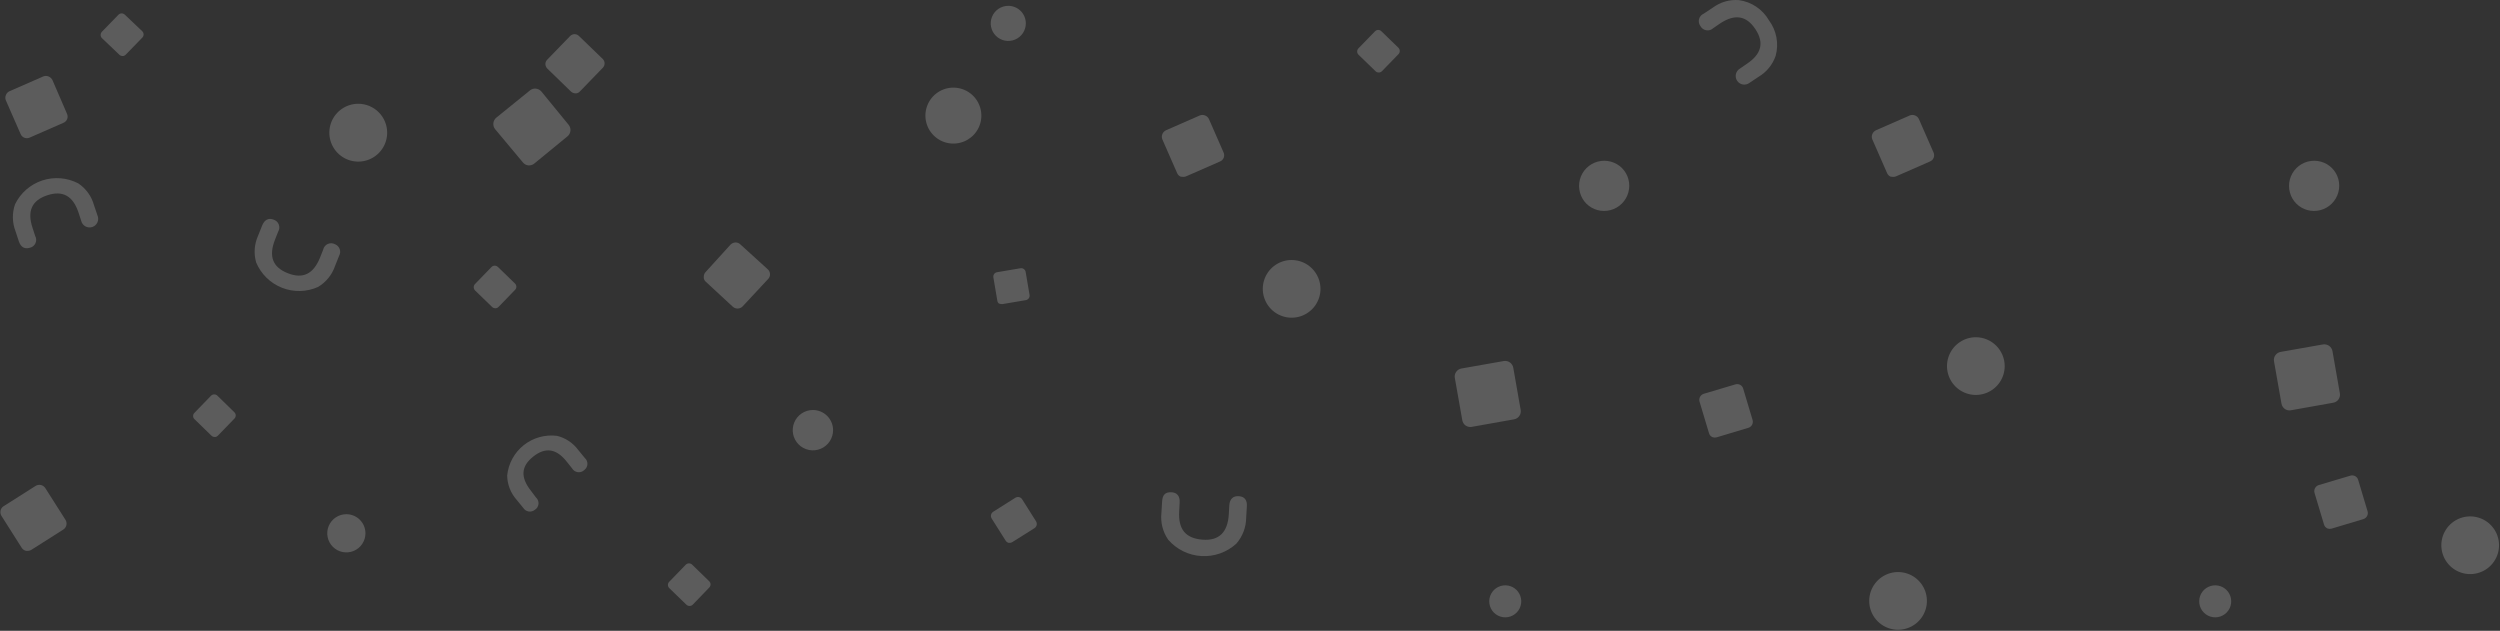 <svg width="971" height="245" viewBox="0 0 971 245" fill="none" xmlns="http://www.w3.org/2000/svg">
<rect x="0" y="0" width="971" height="245" fill="#333333" stroke="none"/>
<g opacity="0.2">
<path d="M536.502 12.115C536.336 11.953 536.14 11.826 535.925 11.741C535.71 11.656 535.48 11.614 535.248 11.618C534.792 11.64 534.362 11.836 534.046 12.167L527.62 18.777C527.457 18.942 527.329 19.138 527.244 19.353C527.159 19.569 527.118 19.799 527.124 20.031C527.123 20.26 527.169 20.487 527.259 20.698C527.349 20.909 527.48 21.1 527.646 21.258L534.282 27.685C534.605 27.994 535.036 28.163 535.483 28.155H535.797C536.159 28.105 536.491 27.929 536.737 27.659L543.164 21.049C543.488 20.718 543.669 20.272 543.669 19.808C543.669 19.345 543.488 18.899 543.164 18.568L536.502 12.115Z" fill="white"/>
<path d="M398.367 105.625C398.326 105.395 398.241 105.175 398.115 104.978C397.99 104.78 397.827 104.61 397.635 104.476C397.255 104.211 396.785 104.108 396.329 104.189L387.238 105.73C386.786 105.811 386.384 106.064 386.114 106.435C385.981 106.622 385.886 106.834 385.837 107.059C385.787 107.283 385.784 107.516 385.827 107.741L387.368 116.833C387.44 117.281 387.684 117.684 388.048 117.956H388.283C388.617 118.111 388.989 118.165 389.354 118.113L398.445 116.572C398.899 116.488 399.303 116.232 399.571 115.857C399.839 115.481 399.95 115.016 399.882 114.56L398.367 105.625Z" fill="white"/>
<path d="M397.011 193.941C396.881 193.723 396.707 193.533 396.5 193.385C396.294 193.237 396.058 193.132 395.81 193.079C395.561 193.024 395.303 193.018 395.052 193.063C394.801 193.108 394.561 193.202 394.347 193.34L385.778 198.748C385.348 199.024 385.04 199.454 384.916 199.95C384.861 200.199 384.855 200.456 384.9 200.707C384.945 200.958 385.039 201.198 385.177 201.413L390.585 209.981C390.713 210.196 390.884 210.383 391.086 210.531C391.288 210.679 391.517 210.785 391.76 210.844H392.074C392.482 210.874 392.888 210.764 393.223 210.53L401.818 205.122C402.232 204.845 402.524 204.42 402.635 203.935C402.747 203.45 402.67 202.94 402.419 202.51L397.011 193.941Z" fill="white"/>
<path d="M84.434 153.68C84.269 153.518 84.073 153.39 83.857 153.305C83.642 153.219 83.411 153.178 83.18 153.184C82.717 153.189 82.276 153.377 81.952 153.707L75.525 160.342C75.359 160.501 75.227 160.691 75.137 160.902C75.047 161.113 75 161.341 75 161.57C75 161.8 75.047 162.027 75.137 162.238C75.227 162.449 75.359 162.639 75.525 162.798L82.135 169.225C82.465 169.542 82.904 169.72 83.362 169.721H83.676C84.036 169.664 84.367 169.49 84.616 169.225L91.043 162.589C91.206 162.429 91.335 162.237 91.423 162.027C91.511 161.816 91.557 161.59 91.557 161.361C91.557 161.133 91.511 160.906 91.423 160.696C91.335 160.485 91.206 160.294 91.043 160.133L84.434 153.68Z" fill="white"/>
<path d="M193.38 103.68C193.042 103.359 192.592 103.181 192.126 103.184C191.666 103.199 191.228 103.386 190.898 103.706L184.471 110.342C184.315 110.505 184.193 110.697 184.112 110.908C184.032 111.119 183.994 111.344 184.001 111.57C184 111.803 184.046 112.034 184.136 112.249C184.225 112.465 184.357 112.66 184.523 112.824L191.133 119.224C191.293 119.386 191.484 119.514 191.696 119.599C191.907 119.684 192.133 119.726 192.361 119.72H192.674C193.034 119.664 193.365 119.489 193.615 119.224L200.041 112.588C200.204 112.428 200.333 112.237 200.421 112.026C200.51 111.815 200.555 111.589 200.555 111.361C200.555 111.132 200.51 110.906 200.421 110.695C200.333 110.484 200.204 110.293 200.041 110.133L193.38 103.68Z" fill="white"/>
<path d="M17.616 189.605C17.227 188.983 16.607 188.542 15.892 188.377C15.174 188.222 14.425 188.353 13.802 188.743L1.445 196.58C1.132 196.766 0.86 197.015 0.649 197.312C0.437 197.609 0.29 197.947 0.217 198.304C0.06 199.022 0.191 199.773 0.583 200.394L8.42 212.751C8.807 213.359 9.417 213.791 10.118 213.953H10.563C11.141 213.986 11.716 213.84 12.209 213.535L24.565 205.697C25.185 205.305 25.623 204.683 25.785 203.968C25.946 203.253 25.818 202.504 25.427 201.883L17.616 189.605Z" fill="white"/>
<path d="M469.569 46.285C469.428 45.955 469.222 45.656 468.961 45.409C468.7 45.162 468.391 44.971 468.053 44.849C467.727 44.709 467.376 44.636 467.022 44.636C466.667 44.636 466.316 44.709 465.99 44.849L452.927 50.57C452.259 50.863 451.733 51.407 451.464 52.085C451.324 52.411 451.252 52.762 451.252 53.117C451.252 53.472 451.324 53.823 451.464 54.149L457.186 67.211C457.32 67.537 457.519 67.832 457.77 68.079C458.022 68.326 458.32 68.52 458.649 68.648H459.067C459.629 68.759 460.213 68.695 460.739 68.465L473.801 62.744C474.138 62.614 474.445 62.415 474.702 62.161C474.958 61.906 475.159 61.601 475.292 61.264C475.425 60.928 475.486 60.568 475.472 60.206C475.458 59.845 475.369 59.49 475.211 59.165L469.569 46.285Z" fill="white"/>
<path d="M745.317 46.285C745.176 45.955 744.97 45.656 744.709 45.409C744.448 45.162 744.139 44.971 743.801 44.849C743.475 44.709 743.124 44.636 742.77 44.636C742.415 44.636 742.064 44.709 741.738 44.849L728.675 50.57C728.007 50.863 727.481 51.407 727.212 52.085C727.072 52.411 727 52.762 727 53.117C727 53.472 727.072 53.823 727.212 54.149L732.934 67.211C733.068 67.537 733.267 67.832 733.518 68.079C733.77 68.326 734.068 68.52 734.397 68.648H734.815C735.378 68.759 735.961 68.695 736.487 68.465L749.549 62.744C749.886 62.614 750.193 62.415 750.45 62.161C750.706 61.906 750.907 61.601 751.04 61.264C751.173 60.928 751.234 60.568 751.22 60.206C751.206 59.845 751.117 59.49 750.959 59.165L745.317 46.285Z" fill="white"/>
<path d="M48.469 5.688C48.124 5.378 47.679 5.201 47.215 5.192C46.751 5.212 46.312 5.408 45.987 5.741L39.56 12.35C39.402 12.517 39.279 12.714 39.199 12.93C39.118 13.145 39.081 13.374 39.09 13.604C39.087 13.834 39.132 14.062 39.221 14.273C39.312 14.485 39.445 14.675 39.613 14.832L46.353 21.259C46.683 21.576 47.123 21.754 47.581 21.755H47.894C48.252 21.676 48.579 21.494 48.835 21.232L55.261 14.623C55.425 14.46 55.555 14.267 55.643 14.054C55.732 13.841 55.777 13.613 55.777 13.382C55.777 13.151 55.732 12.923 55.643 12.71C55.555 12.497 55.425 12.304 55.261 12.141L48.469 5.688Z" fill="white"/>
<path d="M268.828 219.309C268.663 219.146 268.467 219.018 268.251 218.933C268.036 218.848 267.805 218.807 267.574 218.813C267.111 218.818 266.67 219.006 266.346 219.335L259.919 225.971C259.599 226.299 259.421 226.74 259.423 227.199C259.428 227.661 259.616 228.102 259.945 228.426L266.581 234.853C266.909 235.173 267.35 235.351 267.809 235.349H268.096C268.464 235.292 268.803 235.118 269.063 234.853L275.463 228.217C275.626 228.057 275.755 227.866 275.843 227.655C275.932 227.444 275.977 227.218 275.977 226.99C275.977 226.761 275.932 226.535 275.843 226.324C275.755 226.113 275.626 225.922 275.463 225.762L268.828 219.309Z" fill="white"/>
<path d="M20.385 31.134C20.076 30.483 19.536 29.971 18.87 29.697C18.2 29.424 17.45 29.424 16.78 29.697L3.718 35.418C3.387 35.558 3.089 35.765 2.841 36.026C2.594 36.287 2.403 36.596 2.281 36.933C2.141 37.259 2.068 37.611 2.068 37.965C2.068 38.32 2.141 38.671 2.281 38.997L8.002 52.059C8.136 52.385 8.335 52.681 8.587 52.928C8.838 53.174 9.137 53.368 9.465 53.496L9.883 53.627C10.437 53.737 11.012 53.673 11.529 53.444L24.591 47.723C24.929 47.593 25.235 47.394 25.492 47.139C25.749 46.885 25.95 46.58 26.082 46.243C26.215 45.907 26.276 45.546 26.262 45.185C26.249 44.824 26.16 44.469 26.002 44.144L20.385 31.134Z" fill="white"/>
<path d="M298.324 108.384C298.578 108.127 298.776 107.82 298.905 107.482C299.034 107.145 299.092 106.784 299.075 106.423C299.058 106.062 298.966 105.709 298.805 105.385C298.645 105.062 298.418 104.775 298.141 104.543L287.535 94.903C287.276 94.653 286.969 94.459 286.631 94.333C286.294 94.207 285.935 94.152 285.575 94.172C284.859 94.22 284.187 94.537 283.694 95.06L274.054 105.667C273.812 105.924 273.625 106.229 273.503 106.561C273.382 106.893 273.33 107.247 273.349 107.6C273.324 107.747 273.324 107.897 273.349 108.044C273.452 108.606 273.748 109.114 274.185 109.481L284.635 119.147C285.171 119.626 285.874 119.875 286.592 119.841C287.311 119.807 287.987 119.492 288.475 118.964L298.324 108.384Z" fill="white"/>
<path d="M677.051 150.911C676.961 150.604 676.811 150.32 676.609 150.073C676.407 149.826 676.157 149.622 675.875 149.474C675.594 149.321 675.285 149.227 674.966 149.195C674.648 149.164 674.326 149.196 674.02 149.291L661.742 152.948C661.436 153.038 661.151 153.188 660.904 153.39C660.657 153.592 660.453 153.842 660.305 154.124C660.15 154.404 660.051 154.712 660.015 155.03C659.979 155.349 660.007 155.671 660.096 155.979L663.779 168.257C663.865 168.562 664.01 168.846 664.208 169.093C664.405 169.34 664.651 169.544 664.929 169.694V169.694L665.295 169.851C665.781 169.995 666.298 169.995 666.784 169.851L679.062 166.167C679.68 165.98 680.199 165.557 680.507 164.99C680.815 164.422 680.887 163.757 680.708 163.137L677.051 150.911Z" fill="white"/>
<path d="M915.912 186.366C915.823 186.06 915.672 185.775 915.47 185.528C915.268 185.281 915.019 185.077 914.736 184.929C914.455 184.776 914.146 184.682 913.828 184.65C913.509 184.619 913.187 184.651 912.882 184.746L900.603 188.403C900.297 188.493 900.012 188.643 899.765 188.845C899.518 189.047 899.315 189.297 899.166 189.579C899.011 189.859 898.912 190.167 898.877 190.486C898.841 190.804 898.868 191.126 898.957 191.434L902.641 203.712C902.726 204.017 902.872 204.301 903.069 204.548C903.267 204.795 903.512 204.999 903.79 205.149V205.149L904.156 205.306C904.642 205.45 905.159 205.45 905.645 205.306L917.924 201.622C918.541 201.435 919.06 201.012 919.368 200.445C919.676 199.878 919.748 199.212 919.57 198.592L915.912 186.366Z" fill="white"/>
<path d="M587.759 142.838C587.612 142.006 587.143 141.265 586.454 140.776C585.764 140.287 584.91 140.089 584.076 140.226L567.617 143.126C567.208 143.197 566.817 143.35 566.467 143.574C566.117 143.798 565.815 144.09 565.579 144.432C565.334 144.771 565.161 145.157 565.071 145.566C564.981 145.975 564.976 146.398 565.057 146.809L567.957 163.242C568.106 164.046 568.554 164.765 569.211 165.253V165.253C569.343 165.364 569.493 165.453 569.655 165.514C570.251 165.815 570.929 165.916 571.588 165.802L588.02 162.876C588.433 162.809 588.828 162.662 589.184 162.441C589.539 162.221 589.847 161.932 590.09 161.592C590.333 161.252 590.506 160.867 590.599 160.46C590.692 160.052 590.704 159.63 590.633 159.218L587.759 142.838Z" fill="white"/>
<path d="M905.933 136.39C905.786 135.558 905.317 134.817 904.627 134.328C903.938 133.839 903.084 133.641 902.249 133.778L885.791 136.677C885.382 136.749 884.991 136.902 884.641 137.126C884.291 137.35 883.989 137.642 883.753 137.984C883.508 138.323 883.335 138.709 883.245 139.118C883.155 139.527 883.15 139.95 883.231 140.361L886.131 156.793C886.279 157.598 886.727 158.317 887.385 158.805V158.805C887.517 158.916 887.667 159.005 887.829 159.066C888.425 159.367 889.103 159.468 889.762 159.353L906.194 156.428C906.607 156.361 907.002 156.213 907.357 155.993C907.713 155.773 908.021 155.484 908.264 155.144C908.507 154.804 908.68 154.419 908.773 154.011C908.866 153.604 908.878 153.182 908.807 152.77L905.933 136.39Z" fill="white"/>
<path d="M207.724 198.017C208.129 197.772 208.469 197.435 208.719 197.034C208.968 196.632 209.12 196.178 209.16 195.707C209.201 195.236 209.13 194.762 208.953 194.324C208.776 193.885 208.499 193.495 208.142 193.184L206.183 190.572C202.082 185.347 202.369 181.089 207.124 177.327C211.878 173.565 216.137 174.218 220.186 179.391L222.145 181.846C222.375 182.26 222.697 182.615 223.087 182.883C223.477 183.15 223.924 183.324 224.392 183.39C224.861 183.456 225.338 183.412 225.787 183.262C226.236 183.112 226.644 182.86 226.978 182.525C227.332 182.255 227.622 181.91 227.826 181.514C228.031 181.119 228.144 180.683 228.159 180.238C228.174 179.793 228.09 179.35 227.913 178.941C227.736 178.533 227.47 178.169 227.135 177.875L224.523 174.688C222.502 171.984 219.601 170.071 216.319 169.28C214.033 168.993 211.713 169.167 209.495 169.791C207.277 170.415 205.206 171.476 203.405 172.912C201.603 174.349 200.107 176.131 199.005 178.154C197.903 180.178 197.217 182.401 196.987 184.694C197.038 188.154 198.326 191.481 200.619 194.072L203.231 197.26C203.458 197.627 203.76 197.941 204.118 198.182C204.476 198.423 204.881 198.585 205.306 198.656C205.731 198.728 206.167 198.708 206.584 198.598C207.001 198.488 207.39 198.29 207.724 198.017V198.017Z" fill="white"/>
<path d="M481.272 192.727C479.025 192.518 477.615 193.72 477.458 196.306L477.275 199.676C476.857 206.73 473.513 210.126 467.008 209.603C460.503 209.081 457.577 205.606 457.995 198.553L458.178 195.183C458.335 192.57 457.081 191.238 454.834 191.185C452.587 191.133 451.517 192.178 451.36 194.791L451.098 199.153C450.679 202.838 451.607 206.549 453.711 209.603C455.327 211.473 457.301 213 459.517 214.094C461.732 215.188 464.145 215.827 466.612 215.973C469.079 216.12 471.55 215.77 473.88 214.945C476.209 214.12 478.35 212.837 480.175 211.171C482.628 208.371 483.991 204.782 484.015 201.061L484.277 196.698C484.459 194.111 483.284 192.91 481.272 192.727Z" fill="white"/>
<path d="M11.522 96.248C12.007 96.153 12.464 95.945 12.854 95.64C13.243 95.336 13.555 94.943 13.764 94.495C13.973 94.046 14.073 93.555 14.056 93.06C14.038 92.566 13.904 92.082 13.664 91.65L12.645 88.515C10.477 81.984 12.358 77.83 18.366 75.844C24.375 73.859 28.346 76.08 30.514 82.611L31.533 85.746C31.637 86.199 31.835 86.626 32.114 86.999C32.392 87.372 32.746 87.683 33.151 87.911C33.557 88.139 34.006 88.281 34.469 88.326C34.932 88.371 35.4 88.318 35.842 88.172C36.284 88.026 36.69 87.789 37.036 87.477C37.381 87.165 37.657 86.784 37.846 86.359C38.036 85.934 38.135 85.474 38.136 85.008C38.138 84.543 38.042 84.082 37.855 83.656L36.523 79.737C35.581 76.246 33.398 73.218 30.384 71.221C28.248 70.109 25.911 69.436 23.511 69.242C21.11 69.048 18.696 69.337 16.409 70.092C14.122 70.847 12.01 72.053 10.197 73.637C8.384 75.222 6.907 77.154 5.853 79.319C4.664 82.711 4.72 86.414 6.01 89.769L7.342 93.818C8.152 96.143 9.693 96.77 11.522 96.248Z" fill="white"/>
<path d="M660.41 10.077C660.636 10.516 660.961 10.896 661.359 11.188C661.757 11.479 662.217 11.675 662.704 11.758C663.19 11.842 663.689 11.812 664.161 11.669C664.634 11.527 665.067 11.277 665.426 10.94L668.039 9.137C673.786 5.323 678.279 6.028 681.78 11.305C685.281 16.582 684.184 20.997 678.436 24.812L675.824 26.614C675.426 26.841 675.08 27.147 674.805 27.514C674.531 27.88 674.334 28.299 674.228 28.744C674.122 29.189 674.109 29.652 674.189 30.102C674.269 30.553 674.44 30.983 674.693 31.364C674.946 31.746 675.274 32.072 675.658 32.321C676.041 32.571 676.472 32.739 676.924 32.816C677.375 32.892 677.837 32.875 678.282 32.765C678.726 32.656 679.143 32.456 679.507 32.179L683.034 29.828C686.148 27.989 688.501 25.098 689.67 21.677C690.311 19.33 690.408 16.868 689.956 14.478C689.503 12.088 688.512 9.833 687.057 7.883C685.839 5.772 684.153 3.967 682.128 2.609C680.104 1.25 677.796 0.373 675.38 0.046C671.779 -0.236 668.197 0.794 665.296 2.945L661.743 5.297C661.302 5.481 660.909 5.763 660.593 6.121C660.277 6.479 660.046 6.904 659.918 7.364C659.79 7.824 659.767 8.307 659.853 8.777C659.938 9.247 660.129 9.692 660.41 10.077Z" fill="white"/>
<path d="M130.108 94.851C129.674 94.617 129.192 94.488 128.699 94.473C128.206 94.458 127.717 94.559 127.271 94.767C126.824 94.975 126.432 95.285 126.126 95.672C125.82 96.058 125.609 96.511 125.51 96.994L124.308 100.05C121.696 106.451 117.672 108.436 111.768 106.111C105.864 103.786 104.27 99.528 106.831 93.049L108.032 89.992C108.289 89.571 108.443 89.095 108.485 88.604C108.526 88.112 108.452 87.618 108.27 87.159C108.088 86.701 107.801 86.291 107.434 85.962C107.066 85.633 106.627 85.394 106.151 85.264C104.375 84.611 102.781 85.264 101.841 87.537L100.273 91.481C98.769 94.758 98.49 98.466 99.49 101.931C100.417 104.152 101.779 106.166 103.495 107.853C105.212 109.54 107.249 110.867 109.486 111.755C111.723 112.644 114.115 113.076 116.521 113.026C118.927 112.977 121.3 112.446 123.498 111.467C126.615 109.632 128.969 106.74 130.134 103.316L131.701 99.371C131.928 98.976 132.067 98.537 132.108 98.084C132.149 97.631 132.092 97.175 131.941 96.746C131.79 96.317 131.548 95.925 131.231 95.598C130.915 95.271 130.532 95.016 130.108 94.851Z" fill="white"/>
<path d="M370.297 34.033C368.147 34.033 366.046 34.671 364.259 35.865C362.472 37.059 361.079 38.756 360.256 40.742C359.433 42.728 359.218 44.913 359.638 47.021C360.057 49.129 361.092 51.066 362.612 52.586C364.132 54.106 366.068 55.141 368.176 55.56C370.284 55.979 372.47 55.764 374.455 54.941C376.441 54.119 378.139 52.726 379.333 50.939C380.527 49.152 381.164 47.05 381.164 44.901C381.164 42.019 380.019 39.254 377.981 37.216C375.943 35.178 373.179 34.033 370.297 34.033Z" fill="white"/>
<path d="M139.172 40.303C136.949 40.298 134.774 40.952 132.924 42.183C131.073 43.414 129.629 45.167 128.775 47.219C127.92 49.272 127.694 51.531 128.125 53.712C128.555 55.893 129.623 57.897 131.193 59.47C132.763 61.044 134.765 62.117 136.944 62.552C139.124 62.988 141.384 62.767 143.438 61.917C145.493 61.068 147.249 59.628 148.484 57.78C149.72 55.932 150.379 53.759 150.379 51.536C150.379 48.562 149.199 45.708 147.098 43.602C144.997 41.496 142.147 40.31 139.172 40.303Z" fill="white"/>
<path d="M501.671 100.981C499.455 100.981 497.288 101.639 495.445 102.87C493.602 104.102 492.165 105.852 491.317 107.9C490.469 109.948 490.247 112.201 490.679 114.375C491.112 116.549 492.179 118.546 493.746 120.114C495.314 121.681 497.311 122.748 499.485 123.181C501.659 123.613 503.912 123.391 505.96 122.543C508.008 121.695 509.758 120.258 510.99 118.415C512.221 116.572 512.879 114.405 512.879 112.189C512.872 109.219 511.689 106.372 509.589 104.272C507.488 102.171 504.642 100.988 501.671 100.981Z" fill="white"/>
<path d="M767.419 130.981C765.203 130.981 763.036 131.639 761.193 132.87C759.35 134.102 757.913 135.852 757.065 137.9C756.217 139.948 755.995 142.201 756.427 144.375C756.86 146.549 757.927 148.546 759.494 150.114C761.062 151.681 763.059 152.748 765.233 153.181C767.407 153.613 769.66 153.391 771.708 152.543C773.756 151.695 775.506 150.258 776.738 148.415C777.969 146.572 778.627 144.405 778.627 142.189C778.62 139.219 777.437 136.372 775.337 134.272C773.236 132.171 770.39 130.988 767.419 130.981Z" fill="white"/>
<path d="M625.717 62.797C624.047 62.33 622.284 62.315 620.606 62.754C618.929 63.193 617.399 64.071 616.173 65.297C614.947 66.523 614.07 68.053 613.63 69.73C613.191 71.407 613.206 73.171 613.673 74.84C614.116 76.452 614.971 77.92 616.152 79.102C617.334 80.284 618.802 81.138 620.414 81.581C622.082 82.039 623.843 82.048 625.516 81.606C627.189 81.163 628.715 80.285 629.938 79.062C631.162 77.838 632.04 76.312 632.482 74.639C632.924 72.966 632.916 71.206 632.457 69.537C632.014 67.926 631.16 66.457 629.978 65.276C628.797 64.094 627.328 63.24 625.717 62.797Z" fill="white"/>
<path d="M901.465 62.797C899.796 62.33 898.032 62.315 896.354 62.754C894.677 63.193 893.147 64.071 891.921 65.297C890.695 66.523 889.818 68.053 889.378 69.73C888.939 71.407 888.954 73.171 889.422 74.84C889.864 76.452 890.719 77.92 891.9 79.102C893.082 80.284 894.55 81.138 896.162 81.581C897.83 82.039 899.591 82.048 901.264 81.606C902.937 81.163 904.463 80.285 905.686 79.062C906.91 77.838 907.788 76.312 908.23 74.639C908.673 72.966 908.664 71.206 908.205 69.537C907.762 67.926 906.908 66.457 905.726 65.276C904.545 64.094 903.076 63.24 901.465 62.797V62.797Z" fill="white"/>
<path d="M391.64 2.266C390.289 2.261 388.967 2.657 387.842 3.404C386.716 4.151 385.838 5.216 385.319 6.463C384.8 7.71 384.662 9.083 384.925 10.408C385.187 11.733 385.837 12.95 386.792 13.905C387.747 14.861 388.965 15.511 390.29 15.773C391.615 16.035 392.988 15.898 394.235 15.379C395.482 14.859 396.546 13.981 397.294 12.856C398.041 11.731 398.437 10.409 398.432 9.058C398.425 7.259 397.707 5.535 396.435 4.263C395.162 2.99 393.439 2.273 391.64 2.266Z" fill="white"/>
<path d="M739.417 222.404C737.058 221.929 734.609 222.227 732.432 223.252C730.255 224.278 728.466 225.976 727.329 228.097C726.192 230.219 725.769 232.649 726.12 235.03C726.472 237.41 727.581 239.614 729.283 241.316C730.984 243.017 733.188 244.126 735.569 244.478C737.949 244.83 740.38 244.406 742.501 243.27C744.622 242.133 746.321 240.344 747.346 238.167C748.372 235.99 748.669 233.541 748.195 231.181C747.759 229.016 746.694 227.028 745.132 225.466C743.57 223.904 741.582 222.839 739.417 222.404V222.404Z" fill="white"/>
<path d="M961.629 200.786C959.27 200.311 956.82 200.609 954.643 201.634C952.466 202.66 950.677 204.359 949.541 206.48C948.404 208.601 947.981 211.031 948.332 213.412C948.684 215.793 949.793 217.997 951.494 219.698C953.196 221.4 955.4 222.509 957.781 222.86C960.161 223.212 962.592 222.788 964.713 221.652C966.834 220.515 968.533 218.726 969.558 216.549C970.584 214.372 970.881 211.923 970.407 209.564C969.971 207.399 968.906 205.41 967.344 203.849C965.782 202.287 963.794 201.221 961.629 200.786Z" fill="white"/>
<path d="M134.523 199.715C133.055 199.715 131.621 200.15 130.401 200.965C129.181 201.78 128.23 202.939 127.668 204.295C127.107 205.651 126.96 207.142 127.246 208.582C127.532 210.021 128.239 211.343 129.277 212.38C130.314 213.418 131.636 214.125 133.075 214.411C134.515 214.697 136.006 214.55 137.362 213.989C138.718 213.427 139.877 212.476 140.692 211.256C141.507 210.036 141.942 208.602 141.942 207.134C141.942 206.16 141.75 205.195 141.377 204.295C141.005 203.395 140.458 202.577 139.769 201.888C139.08 201.199 138.262 200.652 137.362 200.28C136.462 199.907 135.497 199.715 134.523 199.715V199.715Z" fill="white"/>
<path d="M585.852 227.459C584.543 227.199 583.186 227.367 581.98 227.937C580.774 228.507 579.784 229.45 579.155 230.627C578.526 231.803 578.292 233.15 578.488 234.47C578.684 235.789 579.299 237.011 580.242 237.954C581.185 238.897 582.407 239.512 583.726 239.708C585.046 239.904 586.393 239.67 587.569 239.041C588.746 238.412 589.689 237.422 590.259 236.216C590.83 235.01 590.997 233.653 590.737 232.345C590.497 231.138 589.905 230.031 589.035 229.161C588.166 228.291 587.058 227.699 585.852 227.459Z" fill="white"/>
<path d="M861.6 227.459C860.291 227.199 858.934 227.367 857.728 227.937C856.522 228.507 855.532 229.45 854.903 230.627C854.274 231.803 854.041 233.15 854.236 234.47C854.432 235.789 855.047 237.011 855.99 237.954C856.933 238.897 858.155 239.512 859.474 239.708C860.794 239.904 862.141 239.67 863.317 239.041C864.494 238.412 865.437 237.422 866.007 236.216C866.578 235.01 866.745 233.653 866.485 232.345C866.245 231.138 865.653 230.031 864.783 229.161C863.914 228.291 862.806 227.699 861.6 227.459Z" fill="white"/>
<path d="M224.888 13.996C224.664 13.765 224.396 13.582 224.1 13.456C223.803 13.331 223.485 13.267 223.163 13.267C222.842 13.267 222.524 13.331 222.227 13.456C221.931 13.582 221.663 13.765 221.439 13.996L212.531 23.192C212.303 23.417 212.123 23.685 212.002 23.982C211.881 24.278 211.821 24.596 211.825 24.916C211.855 25.565 212.125 26.179 212.583 26.64L221.779 35.575C222.245 35.998 222.848 36.239 223.477 36.254H223.869C224.382 36.181 224.853 35.932 225.201 35.548L234.11 26.352C234.337 26.127 234.518 25.858 234.641 25.562C234.764 25.266 234.828 24.949 234.828 24.628C234.828 24.308 234.764 23.99 234.641 23.695C234.518 23.399 234.337 23.13 234.11 22.904L224.888 13.996Z" fill="white"/>
<path d="M210.282 35.549C209.735 34.903 208.956 34.5 208.114 34.425C207.703 34.378 207.286 34.416 206.891 34.538C206.495 34.659 206.129 34.861 205.815 35.131L192.753 45.711C192.43 45.973 192.163 46.298 191.97 46.666C191.777 47.035 191.661 47.439 191.629 47.853C191.581 48.267 191.616 48.685 191.733 49.085C191.85 49.484 192.045 49.856 192.309 50.178L203.098 63.084C203.354 63.404 203.67 63.67 204.028 63.867C204.387 64.064 204.781 64.189 205.188 64.233C205.352 64.259 205.52 64.259 205.684 64.233C206.354 64.202 206.995 63.954 207.513 63.528L220.419 52.948C221.067 52.412 221.477 51.642 221.561 50.805C221.644 49.969 221.393 49.133 220.863 48.48L210.282 35.549Z" fill="white"/>
<path d="M315.733 159.243C314.183 159.243 312.668 159.702 311.379 160.564C310.09 161.425 309.085 162.649 308.492 164.081C307.899 165.513 307.744 167.089 308.046 168.609C308.349 170.129 309.095 171.526 310.191 172.622C311.287 173.718 312.684 174.464 314.204 174.767C315.724 175.069 317.3 174.914 318.732 174.321C320.164 173.728 321.388 172.723 322.249 171.434C323.111 170.145 323.57 168.63 323.57 167.08C323.57 165.001 322.745 163.008 321.275 161.538C319.805 160.068 317.811 159.243 315.733 159.243V159.243Z" fill="white"/>
</g>
</svg>
